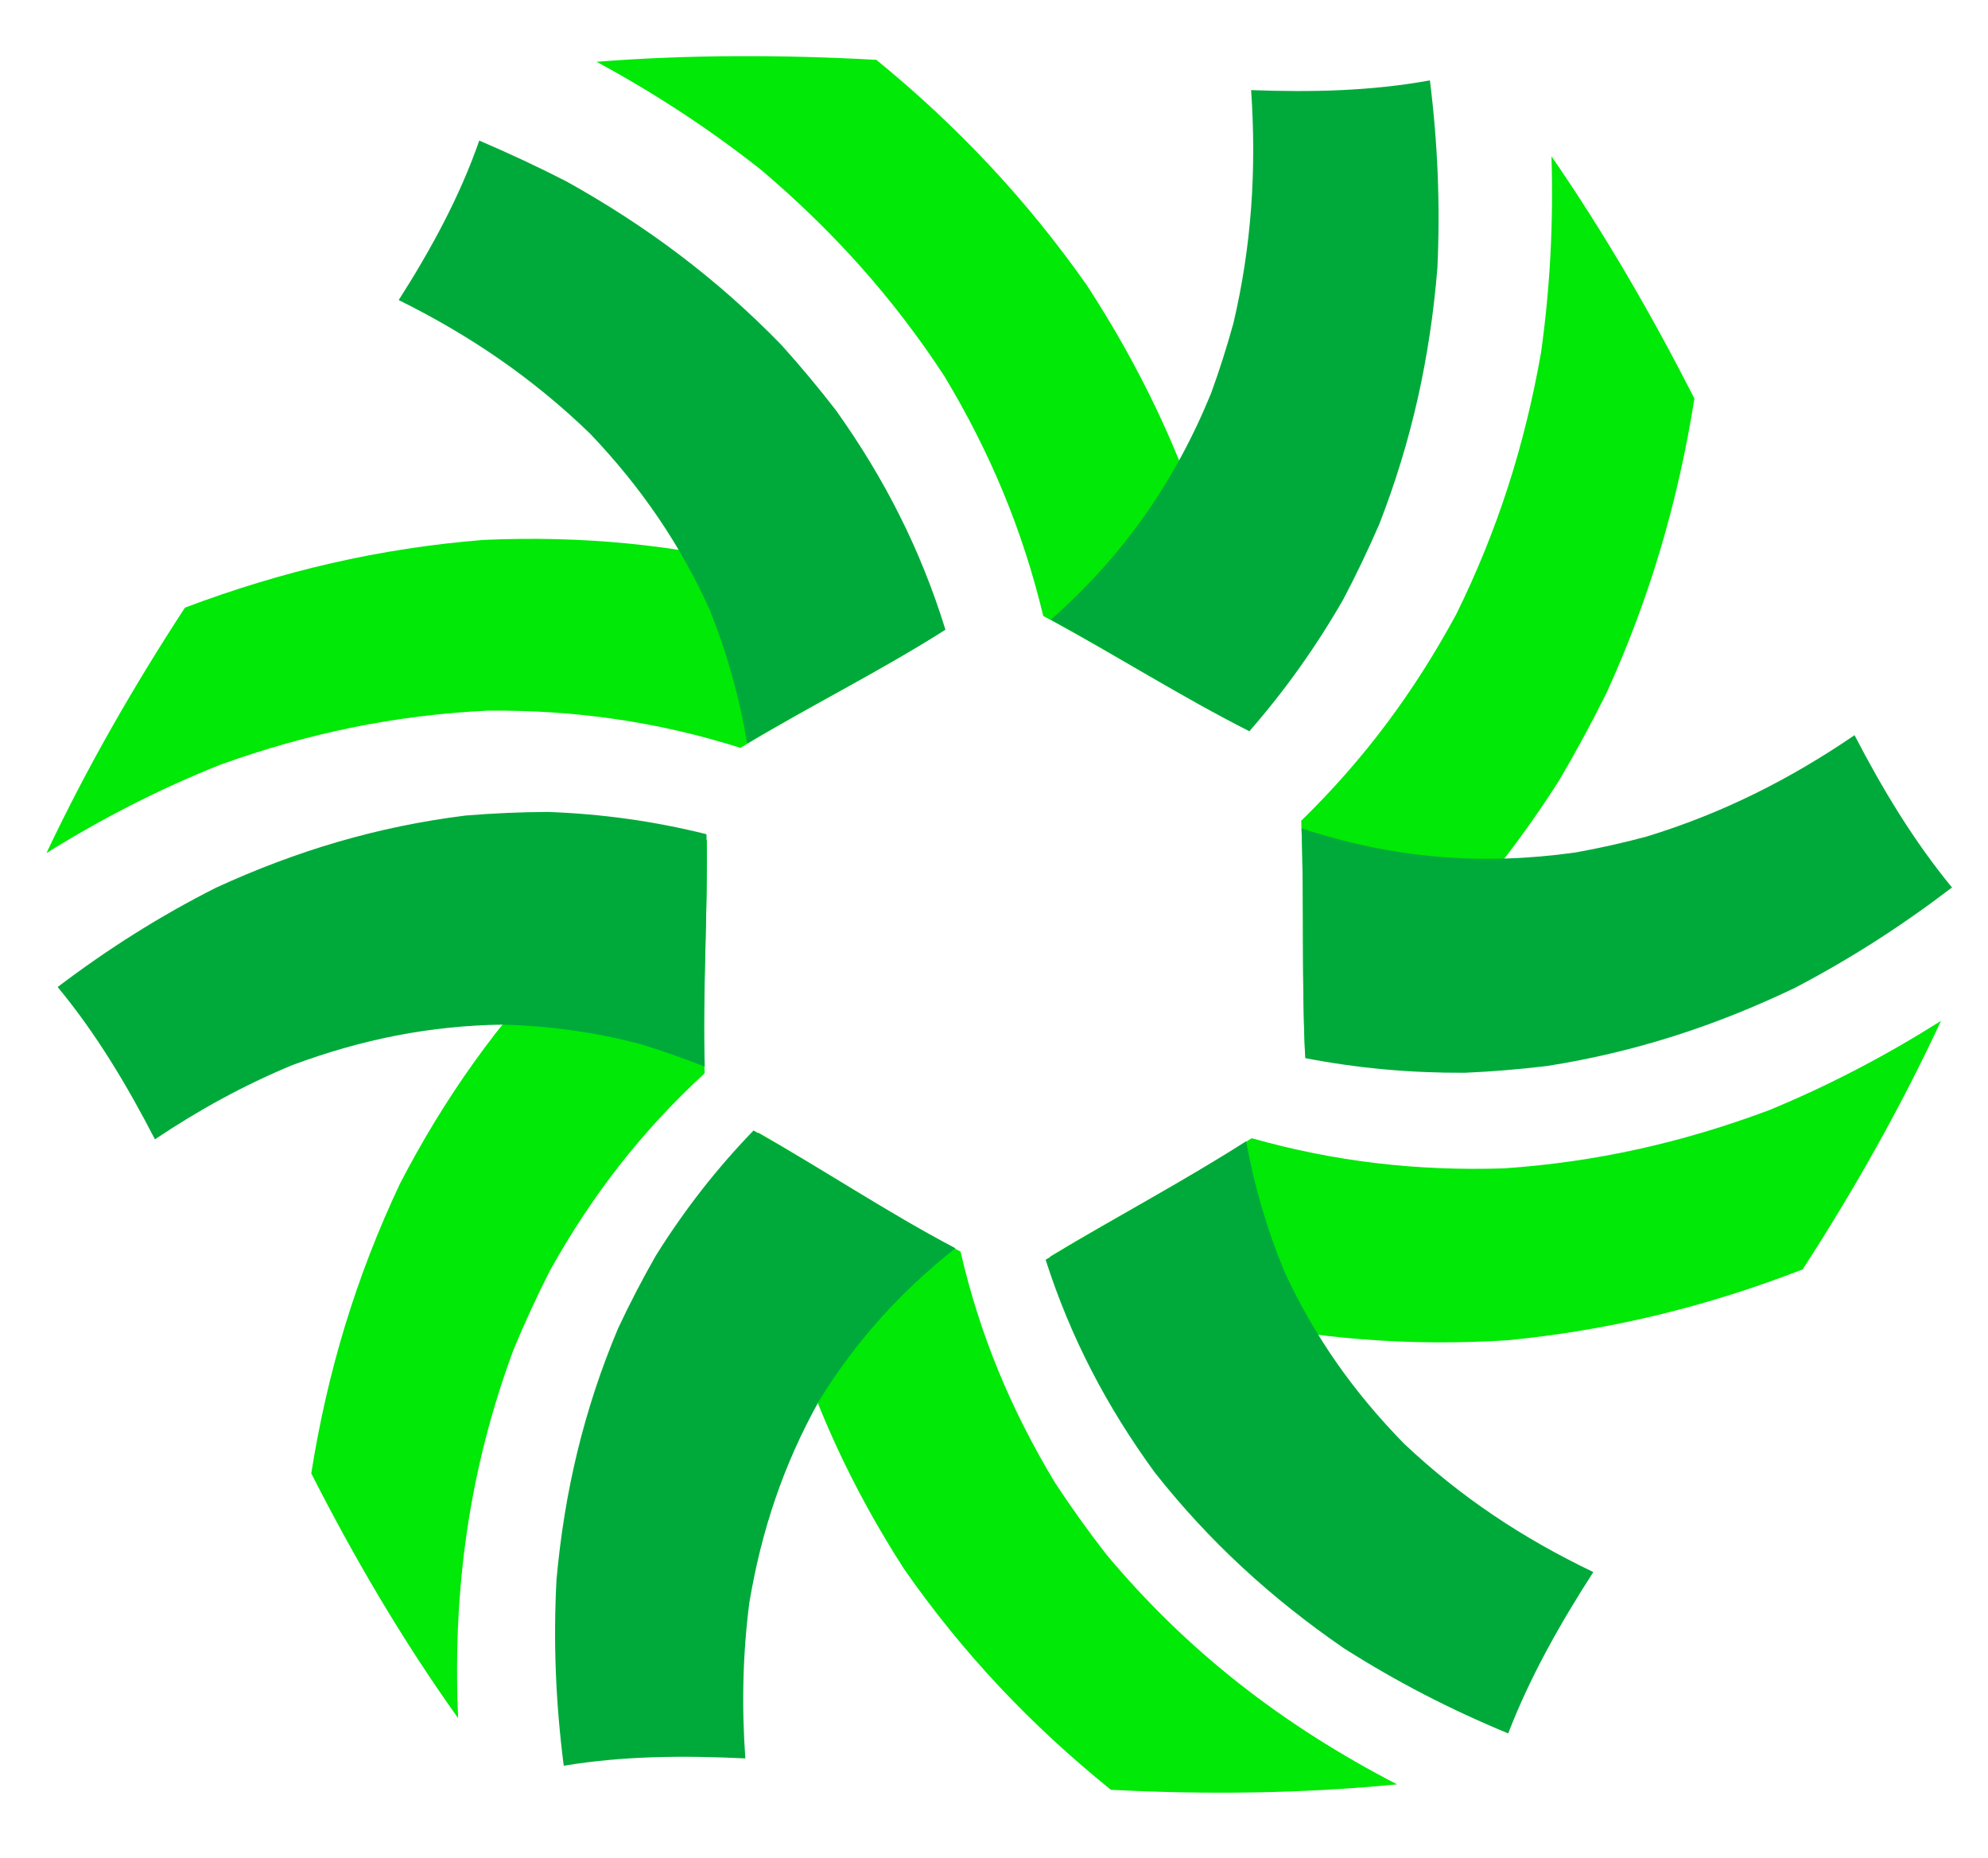 <?xml version="1.0" encoding="UTF-8" standalone="no"?>
<!-- Created with Inkscape (http://www.inkscape.org/) -->

<svg
   version="1.1"
   id="svg2"
   width="107"
   height="100"
   viewBox="4 -3 94 100"
   sodipodi:docname="Board Management Systems SA.eps"
   xmlns:inkscape="http://www.inkscape.org/namespaces/inkscape"
   xmlns:sodipodi="http://sodipodi.sourceforge.net/DTD/sodipodi-0.dtd"
   xmlns="http://www.w3.org/2000/svg"
   xmlns:svg="http://www.w3.org/2000/svg">
  <defs
     id="defs6" />
  <sodipodi:namedview
     id="namedview4"
     pagecolor="#ffffff"
     bordercolor="#000000"
     borderopacity="0.25"
     inkscape:showpageshadow="2"
     inkscape:pageopacity="0.0"
     inkscape:pagecheckerboard="0"
     inkscape:deskcolor="#d1d1d1" />
  <g
     id="g8"
     inkscape:groupmode="layer"
     inkscape:label="ink_ext_XXXXXX"
     transform="matrix(1.333,0,0,-1.333,0,93.467)">
    <g
       id="g10"
       transform="scale(0.1)">
      <path
         d="m 222.125,698.746 c 37.609,2.934 75.324,2.863 112.98,0.781 32.782,-26.812 60.567,-56.297 84.938,-90.937 21.711,-33.317 38.07,-67.692 49.766,-105.719 6.515,-24.09 10.918,-48.023 13.355,-72.875 -27.473,13.926 -53.527,30.516 -80.68,45.039 -8.355,34.778 -21.468,66.086 -39.882,96.727 -20.817,31.84 -45.071,58.777 -74.055,83.355 -21.02,16.606 -42.887,30.879 -66.422,43.629"
         style="fill:#00E907;fill-opacity:1;fill-rule:evenodd;stroke:none"
         id="path16" />
      <path
         d="m 558.605,691.234 c -23.878,-4.351 -47.992,-4.824 -72.191,-3.925 2.199,-32.121 0.215,-62.766 -7.156,-94.125 -2.66,-9.618 -5.653,-19.055 -9.012,-28.254 -14.75,-36.016 -35.48,-65.629 -64.687,-91.41 26.902,-14.653 52.8,-31.172 80.144,-45.032 14.512,16.625 26.871,34.043 37.895,53.18 5.203,9.879 10.062,20.035 14.566,30.422 13.106,33.64 20.5,67.305 23.457,103.289 1.192,25.559 0.149,50.476 -3.016,75.855"
         style="fill:#00AA3A;fill-opacity:1;fill-rule:evenodd;stroke:none"
         id="path18" />
      <path
         d="m 607.695,660.57 c 21.547,-31.238 40.481,-63.996 57.711,-97.769 -6.621,-41.656 -17.996,-80.481 -35.5,-118.879 -5.949,-11.945 -12.277,-23.621 -18.933,-34.973 -27.7,-43.64 -61.075,-79.347 -102.797,-109.824 -1.43,31.047 -0.262,62.176 -1.539,93.23 25.511,24.883 45.664,52.047 62.609,83.375 16.762,33.993 27.707,68.465 34.25,105.766 3.68,26.422 4.992,52.395 4.199,79.074"
         style="fill:#00E907;fill-opacity:1;fill-rule:evenodd;stroke:none"
         id="path20" />
      <path
         d="m 769.41,365.426 c -15.527,18.851 -28.121,39.832 -39.355,61.476 -26.313,-17.953 -53.516,-31.601 -84.02,-40.945 -9.543,-2.543 -19.086,-4.684 -28.629,-6.398 -38.258,-5.368 -73.906,-2.364 -110.629,9.734 1.114,-30.902 -0.047,-61.875 1.489,-92.758 21.468,-4.14 42.488,-5.996 64.351,-5.914 11.035,0.473 22.117,1.399 33.258,2.734 35.352,5.571 67.836,16.083 100.086,31.543 22.508,11.754 43.285,25.141 63.449,40.528"
         style="fill:#00AA3A;fill-opacity:1;fill-rule:evenodd;stroke:none"
         id="path22" />
      <path
         d="m 764.965,311.566 c -16.203,-34.816 -34.981,-68.109 -55.86,-100.324 -38.98,-15.09 -77.898,-24.625 -119.527,-28.633 -39.277,-2.379 -76.765,0.414 -115.168,9.051 -24,6.266 -46.703,14.426 -69.269,24.715 26.957,16.297 54.972,30.801 81.5,47.84 33.738,-9.543 66.851,-13.293 101.882,-12.18 37.258,2.539 72.047,10.418 107.02,23.485 24.375,10.054 47.102,22 69.422,36.046"
         style="fill:#00E907;fill-opacity:1;fill-rule:evenodd;stroke:none"
         id="path24" />
      <path
         d="m 590.219,23.934 c 8.867,23.016 21.039,44.441 34.363,65.141 -28.43,13.602 -53.453,30.149 -76.387,51.801 -20.261,20.676 -36.066,42.992 -48.25,69.277 -7.144,17.235 -12.172,34.489 -15.543,52.828 -26.429,-16.863 -54.187,-31.515 -80.964,-47.835 10.125,-31.516 24.66,-59.286 44.152,-85.989 22.031,-27.879 46.984,-50.668 76.207,-70.804 21.301,-13.543 43.098,-24.781 66.422,-34.418"
         style="fill:#00AA3A;fill-opacity:1;fill-rule:evenodd;stroke:none"
         id="path26" />
      <path
         d="M 545.332,3.367 C 506.848,-0.379 468.363,-0.832 429.777,1.18 397.43,27.328 370.125,56.141 346.316,90.246 325.168,123.109 309.523,156.891 298.68,194.449 c -5.938,23.879 -9.649,47.496 -11.293,72.047 27.433,-15.73 53.726,-33.277 81.707,-48.074 7.758,-33.684 20.386,-63.887 38.238,-93.453 6.422,-9.746 13.277,-19.336 20.543,-28.692 33.031,-39.551 71.762,-69.266 117.457,-92.91"
         style="fill:#00E907;fill-opacity:1;fill-rule:evenodd;stroke:none"
         id="path28" />
      <path
         d="m 208.871,10.875 c 24.289,4.059 48.785,4.141 73.32,2.973 -1.5,21.145 -1.078,41.641 1.586,62.688 4.899,29.262 13.731,55.719 28.184,81.656 14.914,24.219 32.781,43.93 55.051,61.602 -27.887,14.633 -54.024,32.262 -81.52,47.531 C 270.426,251.715 257.535,235.18 246.039,216.781 240.598,207.258 235.488,197.43 230.77,187.355 216.949,154.453 209.152,121.523 205.945,86 204.598,60.652 205.641,36.043 208.871,10.875"
         style="fill:#00AA3A;fill-opacity:1;fill-rule:evenodd;stroke:none"
         id="path30" />
      <path
         d="m 166.223,30.086 c -22.387,31.348 -41.844,64.5 -59.297,98.82 6.539,41.157 18.035,79.274 35.82,116.953 18.012,34.758 39.656,65.188 66.938,93.278 17.777,17.015 36.5,31.965 56.984,45.566 0.258,-31.437 -1.922,-62.836 -0.914,-94.293 C 240.23,266.934 220.141,241 203.273,210.711 197.977,200.277 193.031,189.551 188.488,178.59 170.574,130.078 163.973,81.68 166.223,30.086"
         style="fill:#00E907;fill-opacity:1;fill-rule:evenodd;stroke:none"
         id="path32" />
      <path
         d="M 4.52,325.238 C 20.188,306.324 32.547,285.523 43.805,263.754 c 17.707,11.859 35.801,21.797 55.5,29.98 27.961,10.36 55.496,15.961 85.343,16.332 18.77,-0.554 36.637,-3.062 54.817,-7.757 8.855,-2.7 17.633,-5.774 26.34,-9.211 -0.914,31.289 1.379,62.547 0.695,93.832 -21.207,5.285 -42.055,8.168 -63.887,8.984 -11.047,-0.035 -22.152,-0.531 -33.316,-1.441 C 133.676,390.035 101.09,380.316 68.496,365.355 45.758,353.859 24.824,340.637 4.52,325.238"
         style="fill:#00AA3A;fill-opacity:1;fill-rule:evenodd;stroke:none"
         id="path34" />
      <path
         d="m 0,379.309 c 16.262,34.406 35.137,67.234 55.93,99.086 39.406,14.839 78.586,23.972 120.582,27.339 39.511,1.75 77.07,-1.808 115.453,-11.375 23.805,-6.824 46.332,-15.468 68.625,-26.254 -26.133,-16.5 -53.93,-30.3 -80.371,-46.316 -33.707,10.633 -66.727,15.316 -102.063,15.02 C 140.57,434.992 105.563,427.684 70.156,414.969 45.512,405.102 22.531,393.348 0,379.309"
         style="fill:#00E907;fill-opacity:1;fill-rule:evenodd;stroke:none"
         id="path36" />
      <path
         d="m 174.758,666.934 c -7.922,-22.793 -19.582,-44.079 -32.52,-64.383 28.844,-14.289 54.141,-31.543 77.289,-53.946 20.387,-21.406 36.219,-44.324 48.368,-71.3 7.023,-17.567 11.921,-35.102 15.043,-53.762 26.398,15.801 54.058,29.473 80.054,45.941 -10.015,32.336 -24.519,60.922 -44.137,88.465 -6.988,9.063 -14.394,17.93 -22.16,26.551 -25.937,26.668 -54.382,47.969 -86.882,66.027 -11.364,5.821 -23.071,11.282 -35.055,16.407"
         style="fill:#00AA3A;fill-opacity:1;fill-rule:evenodd;stroke:none"
         id="path38" />
    </g>
  </g>
</svg>
